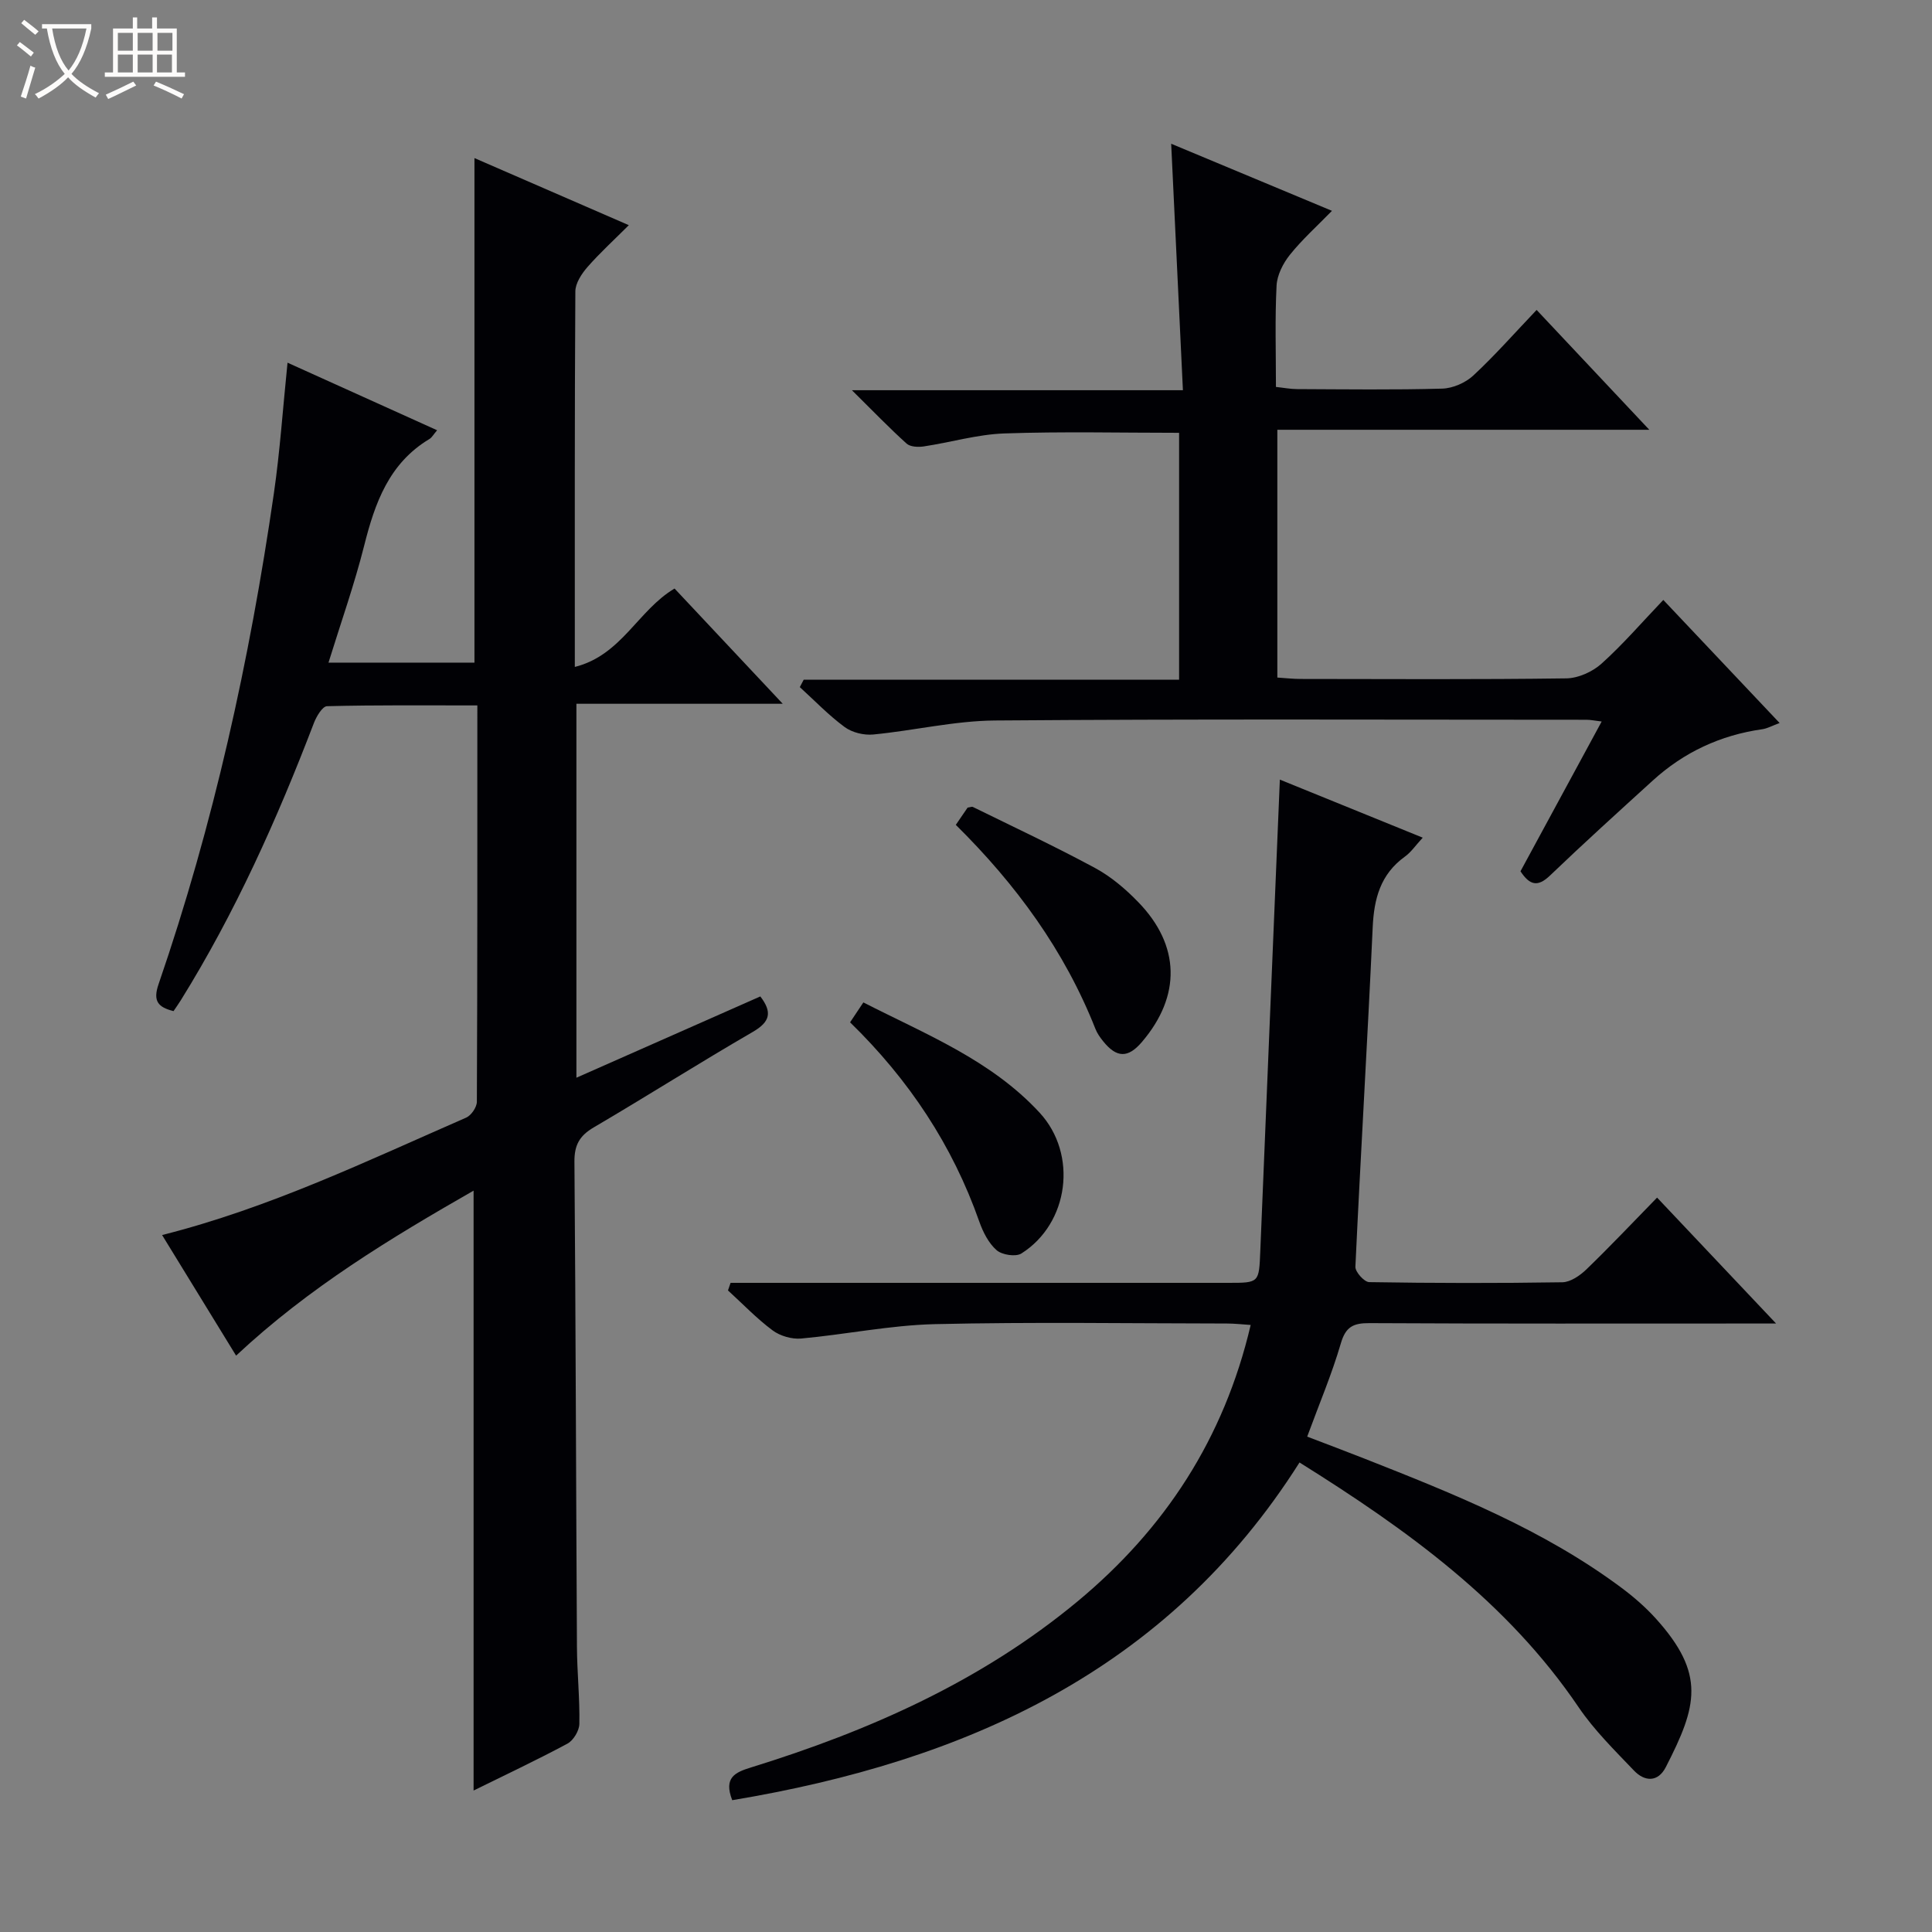 <svg enable-background="new 0 0 400 400" viewBox="0 0 400 400" xmlns="http://www.w3.org/2000/svg"><rect x="0" y="0" width="400" height="400" fill="#808080" stroke="none"/><path d="m6.4 11.7c-1-.8-1.9-1.6-2.9-2.3l.6-.7c.9.7 1.9 1.4 2.9 2.2zm-2.1 8.3c.7-2.1 1.4-4.2 2-6.4.2.1.6.3 1 .4-.7 2.3-1.3 4.4-1.9 6.4zm3-12.8c-1.1-.9-2.1-1.7-2.9-2.4l.6-.7c1 .8 2 1.5 3 2.4zm1.4-1.3v-.9h10.2v.9c-.9 4.2-2.3 7.3-4.1 9.4 1.3 1.4 3.2 2.7 5.7 4-.2.2-.4.5-.7.9-2.5-1.4-4.4-2.7-5.7-4.2-1.4 1.5-3.5 3-6.1 4.4 0 0 0 0-.1-.1-.3-.4-.5-.7-.7-.8 2.7-1.3 4.7-2.8 6.2-4.2-1.8-2.2-3-5.3-3.7-9.4zm9.2 0h-7.1c.6 3.8 1.7 6.7 3.4 8.7 1.7-2.1 2.9-4.8 3.7-8.7z" fill="#fcfbfa"/><path d="m31.6 3.6h.9v2.3h4.1v9.1h1.7v.9h-16.6v-.9h1.7v-9.1h4.1v-2.3h.9v2.3h3.1v-2.3zm-4 13.3.6.8c-1.9.9-3.8 1.9-5.8 2.8-.2-.3-.3-.6-.5-.9 2-.9 3.9-1.8 5.7-2.7zm-3.2-10.1v3.7h3.1v-3.7zm0 4.5v3.7h3.1v-3.7zm4.1-4.5v3.7h3.1v-3.7zm0 4.5v3.7h3.1v-3.7zm9.1 9.1c-2.1-1.1-4.1-2-5.8-2.7l.5-.8c2.2.9 4.1 1.8 5.8 2.6zm-1.9-13.6h-3.1v3.7h3.1zm-3.2 4.5v3.7h3.1v-3.7z" fill="#fcfbfa"/><g fill="#010105"><path d="m98.05 370.71c0-41.23 0-82.34 0-124.2-17.13 9.81-34.05 20.01-49.17 34.16-5.18-8.45-10.24-16.69-15.32-24.97 22.26-5.61 42.46-15.36 62.96-24.31 1.05-.46 2.2-2.16 2.21-3.28.12-27.13.1-54.26.1-82.06-10.61 0-20.87-.1-31.12.16-.95.02-2.2 2.12-2.72 3.48-7.61 19.9-16.29 39.27-27.56 57.41-.43.69-.91 1.36-1.5 2.24-3.19-.8-4.32-2.05-3.1-5.58 11.37-33.05 18.86-67.04 23.87-101.59 1.26-8.69 1.85-17.48 2.83-27.08 10.35 4.67 20.53 9.27 30.97 13.99-.75.86-1.07 1.5-1.59 1.81-8.37 5.02-11.29 13.23-13.52 22.11-2.02 8.01-4.79 15.83-7.38 24.19h30.22c0-34.78 0-69.31 0-104.46 10.5 4.56 20.8 9.04 31.96 13.89-3.12 3.12-6.02 5.76-8.58 8.69-1.2 1.38-2.48 3.33-2.49 5.02-.16 25.48-.11 50.96-.11 77.75 9.69-2.42 13.09-11.77 20.65-16.23 7.15 7.62 14.4 15.34 22.4 23.86-14.76 0-28.57 0-42.72 0v77.42c12.74-5.63 25.31-11.18 38.08-16.83 2.47 3.24 2.09 5.23-1.57 7.35-11.08 6.42-21.89 13.29-32.93 19.77-2.94 1.72-4.02 3.67-3.99 7.11.27 33.48.33 66.97.52 100.45.03 5.31.6 10.62.5 15.93-.02 1.41-1.23 3.43-2.48 4.1-6.44 3.45-13.06 6.56-19.42 9.7z"/><path d="m151.6 372.71c-1.83-4.7.62-5.77 3.86-6.77 24.49-7.58 47.65-17.82 67.59-34.35 18.09-15.01 30.36-33.7 35.89-57.27-1.8-.12-3.35-.3-4.9-.3-20.17-.02-40.34-.34-60.5.13-9.24.22-18.44 2.14-27.68 2.98-1.92.17-4.34-.53-5.89-1.68-3.31-2.46-6.19-5.49-9.25-8.28.18-.52.36-1.05.54-1.57h5.55 97.5c6.42 0 6.35-.01 6.62-6.59 1.32-32.4 2.69-64.8 4.05-97.6 9.16 3.72 19.13 7.77 29.58 12.02-1.46 1.58-2.4 3-3.7 3.93-5.06 3.65-6.39 8.7-6.66 14.67-1.07 23.42-2.49 46.82-3.58 70.24-.05 1.06 1.84 3.16 2.85 3.18 13.33.22 26.67.24 40 .03 1.69-.03 3.65-1.39 4.97-2.66 4.89-4.72 9.56-9.67 14.64-14.87 8.24 8.72 15.98 16.9 24.64 26.07-2.79 0-4.5 0-6.2 0-26 0-52 .06-78-.08-3.35-.02-4.92.76-5.92 4.21-1.85 6.34-4.45 12.46-6.96 19.29 3.89 1.49 7.85 2.97 11.78 4.52 18.58 7.32 37.13 14.72 53.31 26.79 2.52 1.88 4.95 3.99 7.06 6.32 10.43 11.54 8.57 18.17 2.1 30.79-1.63 3.18-4.39 3.03-6.59.72-4.01-4.2-8.22-8.34-11.46-13.11-14.77-21.8-35.44-36.71-57.79-50.68-27.35 43.21-69.2 61.88-117.45 69.92z"/><path d="m166.4 140.72h77.72c0-17.31 0-34.18 0-51.11-12.05 0-24.14-.29-36.2.13-5.58.2-11.1 1.85-16.68 2.69-1.15.17-2.78.1-3.54-.59-3.55-3.2-6.87-6.65-11.32-11.05h68.53c-.83-17.35-1.62-33.99-2.43-51.03 10.88 4.54 21.72 9.07 33.29 13.89-3.1 3.18-6.17 5.93-8.71 9.1-1.42 1.77-2.65 4.2-2.76 6.39-.35 6.81-.13 13.64-.13 20.97 1.61.17 3.02.45 4.43.45 10 .04 20 .18 29.99-.1 2.2-.06 4.83-1.21 6.45-2.72 4.5-4.18 8.57-8.82 13.1-13.57 7.89 8.39 15.22 16.19 23.33 24.81-26.3 0-51.52 0-77.01 0v51.3c1.6.1 3.21.29 4.82.29 18.33.02 36.66.13 54.99-.12 2.48-.03 5.43-1.36 7.3-3.04 4.44-3.99 8.36-8.55 12.8-13.2 8.25 8.73 15.99 16.92 24.08 25.48-1.55.57-2.55 1.14-3.6 1.29-8.66 1.23-16.23 4.76-22.68 10.64-7.14 6.5-14.3 12.98-21.27 19.66-2.51 2.4-4.17 2.04-6.1-.89 5.46-10.08 10.99-20.27 16.81-31.01-1.38-.16-2.26-.36-3.13-.36-40.83-.01-81.65-.17-122.48.15-8.4.07-16.78 2.09-25.2 2.9-1.93.19-4.37-.4-5.92-1.54-3.33-2.45-6.22-5.48-9.29-8.27.28-.52.54-1.03.81-1.54z"/><path d="m176 211.66c.97-1.46 1.7-2.55 2.75-4.12 12.91 6.6 26.44 11.93 36.5 22.84 7.93 8.6 6.08 22.91-3.78 29.14-1.17.74-4.01.3-5.13-.68-1.65-1.44-2.81-3.73-3.57-5.87-5.56-15.84-14.57-29.42-26.77-41.31z"/><path d="m197.89 170.78c1.01-1.49 1.75-2.57 2.44-3.57.48-.06.87-.25 1.11-.13 8.46 4.16 17.01 8.16 25.3 12.64 3.29 1.78 6.3 4.34 8.92 7.05 8.72 8.97 8.89 19.42.78 28.94-2.89 3.4-5.25 3.36-8.07-.16-.62-.77-1.21-1.61-1.57-2.52-6.38-16.17-16.38-29.87-28.91-42.25z"/></g></svg>